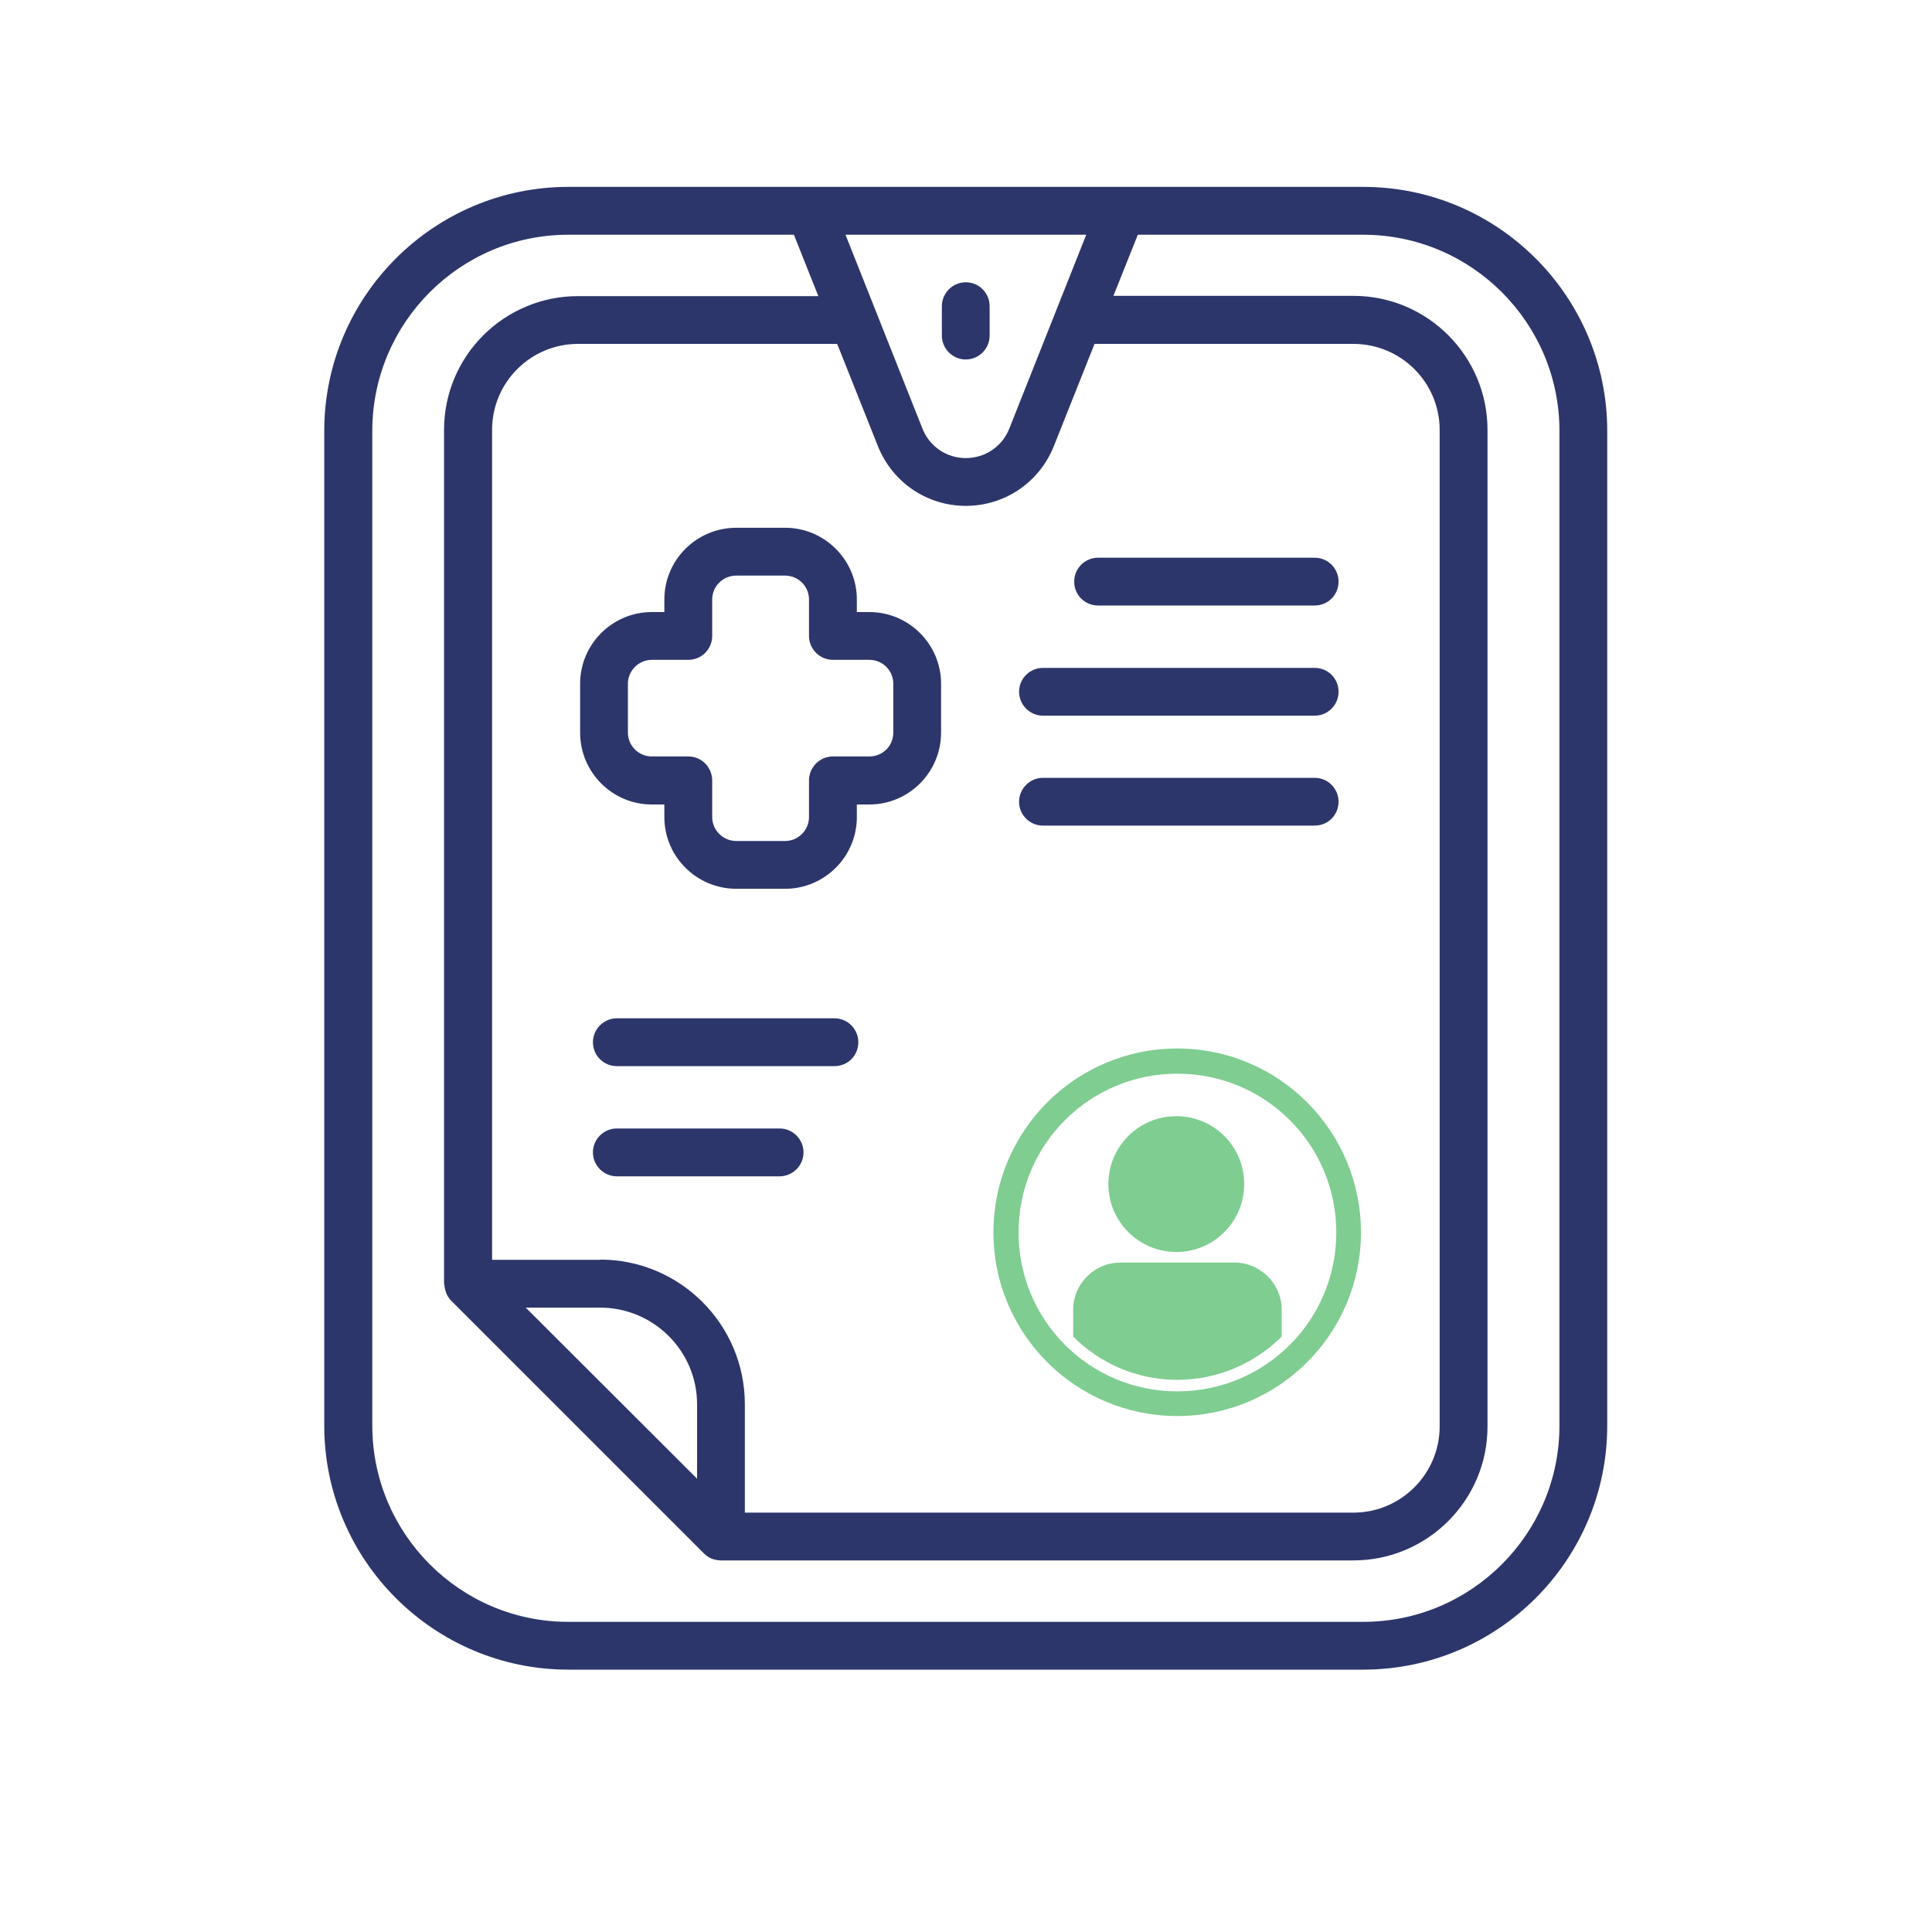 <svg xmlns="http://www.w3.org/2000/svg" xmlns:xlink="http://www.w3.org/1999/xlink" width="40" viewBox="0 0 30 30" height="40" preserveAspectRatio="xMidYMid meet"><defs><clipPath id="72430771d7"><path d="M 0.484 0 L 29.516 0 L 29.516 29.031 L 0.484 29.031 Z M 0.484 0 "></path></clipPath><clipPath id="7e3b8f4f36"><path d="M 5 2.902 L 25 2.902 L 25 26 L 5 26 Z M 5 2.902 "></path></clipPath><clipPath id="5a5331b9e2"><path d="M 19.363 13.301 L 20.816 13.301 L 20.816 14.754 L 19.363 14.754 Z M 19.363 13.301 "></path></clipPath><image width="657" id="e210402f83" height="360" preserveAspectRatio="xMidYMid meet"></image><image width="657" id="003ceae38a" height="360" preserveAspectRatio="xMidYMid meet"></image><clipPath id="f0995cec93"><path d="M 14.098 14.902 L 21.621 14.902 L 21.621 22.684 L 14.098 22.684 Z M 14.098 14.902 "></path></clipPath><clipPath id="d7297af579"><path d="M 15.426 16.281 L 21.234 16.281 L 21.234 22 L 15.426 22 Z M 15.426 16.281 "></path></clipPath></defs><g id="c6192ad225"><g clip-rule="nonzero" clip-path="url(#72430771d7)"><path style=" stroke:none;fill-rule:nonzero;fill:#ffffff;fill-opacity:1;" d="M 0.484 0 L 29.516 0 L 29.516 29.031 L 0.484 29.031 Z M 0.484 0 "></path><path style=" stroke:none;fill-rule:nonzero;fill:#ffffff;fill-opacity:1;" d="M 0.484 0 L 29.516 0 L 29.516 29.031 L 0.484 29.031 Z M 0.484 0 "></path></g><g clip-rule="nonzero" clip-path="url(#7e3b8f4f36)"><path style=" stroke:none;fill-rule:nonzero;fill:#2d366b;fill-opacity:1;" d="M 21.168 2.902 L 8.824 2.902 C 6.738 2.902 5.035 4.602 5.035 6.691 L 5.035 22.137 C 5.035 24.227 6.738 25.926 8.824 25.926 L 21.168 25.926 C 23.258 25.926 24.957 24.227 24.957 22.137 L 24.957 6.691 C 24.957 4.602 23.258 2.902 21.168 2.902 Z M 8.164 20.305 L 9.32 20.305 C 10.148 20.305 10.824 20.977 10.824 21.805 L 10.824 22.961 Z M 9.32 19.562 L 7.641 19.562 L 7.641 6.676 C 7.641 5.938 8.238 5.34 8.977 5.34 L 13 5.34 L 13.633 6.93 C 13.859 7.492 14.395 7.855 14.996 7.855 C 15.602 7.855 16.137 7.492 16.363 6.93 L 16.996 5.34 L 21.016 5.34 C 21.754 5.34 22.355 5.938 22.355 6.676 L 22.355 22.148 C 22.355 22.887 21.754 23.488 21.016 23.488 L 11.566 23.488 L 11.566 21.805 C 11.566 20.566 10.559 19.559 9.32 19.559 Z M 15.672 6.656 C 15.562 6.934 15.297 7.113 14.996 7.113 C 14.699 7.113 14.434 6.934 14.324 6.656 L 13.129 3.645 L 16.867 3.645 Z M 24.215 22.137 C 24.215 23.816 22.848 25.184 21.168 25.184 L 8.824 25.184 C 7.145 25.184 5.781 23.816 5.781 22.137 L 5.781 6.691 C 5.781 5.012 7.145 3.645 8.824 3.645 L 12.328 3.645 L 12.707 4.598 L 8.977 4.598 C 7.828 4.598 6.895 5.527 6.895 6.676 L 6.895 19.934 C 6.895 19.941 6.898 19.945 6.902 19.957 C 6.902 19.988 6.91 20.023 6.922 20.055 C 6.926 20.066 6.926 20.078 6.934 20.09 C 6.949 20.125 6.973 20.164 7.004 20.195 L 10.93 24.121 C 10.965 24.156 11.008 24.184 11.051 24.203 C 11.098 24.219 11.145 24.23 11.195 24.23 L 21.016 24.23 C 22.164 24.23 23.098 23.297 23.098 22.152 L 23.098 6.676 C 23.098 5.527 22.164 4.594 21.016 4.594 L 17.289 4.594 L 17.668 3.645 L 21.168 3.645 C 22.848 3.645 24.215 5.012 24.215 6.691 Z M 15.367 4.754 L 15.367 5.211 C 15.367 5.414 15.203 5.582 14.996 5.582 C 14.793 5.582 14.625 5.414 14.625 5.211 L 14.625 4.754 C 14.625 4.551 14.793 4.383 14.996 4.383 C 15.203 4.383 15.367 4.551 15.367 4.754 Z M 10.121 12.492 L 10.316 12.492 L 10.316 12.688 C 10.316 13.301 10.816 13.801 11.434 13.801 L 12.191 13.801 C 12.805 13.801 13.305 13.301 13.305 12.688 L 13.305 12.492 L 13.5 12.492 C 14.113 12.492 14.613 11.992 14.613 11.375 L 14.613 10.617 C 14.613 10.004 14.113 9.504 13.5 9.504 L 13.305 9.504 L 13.305 9.309 C 13.305 8.695 12.805 8.195 12.191 8.195 L 11.434 8.195 C 10.816 8.195 10.316 8.695 10.316 9.309 L 10.316 9.504 L 10.121 9.504 C 9.508 9.504 9.008 10.004 9.008 10.617 L 9.008 11.375 C 9.008 11.992 9.508 12.492 10.121 12.492 Z M 9.75 10.617 C 9.75 10.414 9.918 10.246 10.121 10.246 L 10.688 10.246 C 10.895 10.246 11.059 10.078 11.059 9.875 L 11.059 9.309 C 11.059 9.102 11.227 8.938 11.434 8.938 L 12.191 8.938 C 12.395 8.938 12.562 9.102 12.562 9.309 L 12.562 9.875 C 12.562 10.078 12.727 10.246 12.934 10.246 L 13.5 10.246 C 13.707 10.246 13.871 10.414 13.871 10.617 L 13.871 11.375 C 13.871 11.582 13.707 11.746 13.5 11.746 L 12.934 11.746 C 12.727 11.746 12.562 11.914 12.562 12.121 L 12.562 12.688 C 12.562 12.891 12.395 13.059 12.191 13.059 L 11.434 13.059 C 11.227 13.059 11.059 12.891 11.059 12.688 L 11.059 12.121 C 11.059 11.914 10.895 11.746 10.688 11.746 L 10.121 11.746 C 9.918 11.746 9.75 11.582 9.75 11.375 Z M 15.824 12.449 C 15.824 12.246 15.992 12.078 16.195 12.078 L 20.414 12.078 C 20.621 12.078 20.785 12.246 20.785 12.449 C 20.785 12.656 20.621 12.82 20.414 12.82 L 16.195 12.82 C 15.992 12.82 15.824 12.656 15.824 12.449 Z M 15.824 10.742 C 15.824 10.535 15.992 10.371 16.195 10.371 L 20.414 10.371 C 20.621 10.371 20.785 10.535 20.785 10.742 C 20.785 10.945 20.621 11.113 20.414 11.113 L 16.195 11.113 C 15.992 11.113 15.824 10.945 15.824 10.742 Z M 16.68 9.031 C 16.68 8.828 16.844 8.66 17.051 8.66 L 20.414 8.66 C 20.621 8.66 20.785 8.828 20.785 9.031 C 20.785 9.238 20.621 9.402 20.414 9.402 L 17.051 9.402 C 16.844 9.402 16.68 9.238 16.68 9.031 Z M 14.172 20.836 C 14.172 21.746 14.914 22.488 15.824 22.488 L 19.77 22.488 C 20.684 22.488 21.422 21.746 21.422 20.836 L 21.422 16.887 C 21.422 15.977 20.684 15.234 19.77 15.234 L 15.824 15.234 C 14.914 15.234 14.172 15.977 14.172 16.887 Z M 14.914 16.887 C 14.914 16.387 15.324 15.977 15.824 15.977 L 19.77 15.977 C 20.273 15.977 20.68 16.387 20.68 16.887 L 20.68 20.836 C 20.68 21.336 20.273 21.746 19.77 21.746 L 15.824 21.746 C 15.32 21.746 14.914 21.336 14.914 20.836 Z M 16.633 21.172 L 18.961 21.172 C 19.223 21.172 19.469 21.043 19.621 20.832 C 19.77 20.621 19.805 20.367 19.723 20.129 C 19.57 19.691 19.266 19.32 18.879 19.078 C 19.047 18.852 19.152 18.57 19.152 18.266 C 19.152 17.516 18.547 16.91 17.797 16.91 C 17.051 16.91 16.441 17.516 16.441 18.266 C 16.441 18.57 16.547 18.852 16.719 19.078 C 16.332 19.32 16.027 19.691 15.871 20.129 C 15.789 20.367 15.828 20.625 15.977 20.832 C 16.125 21.043 16.371 21.172 16.633 21.172 Z M 17.797 17.652 C 18.137 17.652 18.41 17.926 18.41 18.266 C 18.41 18.602 18.137 18.879 17.797 18.879 C 17.461 18.879 17.184 18.602 17.184 18.266 C 17.184 17.926 17.461 17.652 17.797 17.652 Z M 17.434 19.566 C 17.551 19.598 17.672 19.621 17.797 19.621 C 17.926 19.621 18.047 19.598 18.164 19.566 C 18.559 19.684 18.883 19.984 19.016 20.402 C 19.012 20.406 18.992 20.43 18.961 20.43 L 16.633 20.43 C 16.602 20.43 16.586 20.406 16.574 20.375 C 16.711 19.98 17.035 19.684 17.434 19.566 Z M 13.328 16.184 C 13.328 16.391 13.164 16.555 12.957 16.555 L 9.578 16.555 C 9.375 16.555 9.207 16.391 9.207 16.184 C 9.207 15.98 9.375 15.812 9.578 15.812 L 12.957 15.812 C 13.164 15.812 13.328 15.98 13.328 16.184 Z M 12.105 18.266 L 9.578 18.266 C 9.375 18.266 9.207 18.098 9.207 17.895 C 9.207 17.688 9.375 17.523 9.578 17.523 L 12.105 17.523 C 12.309 17.523 12.477 17.688 12.477 17.895 C 12.477 18.098 12.309 18.266 12.105 18.266 Z M 12.105 18.266 "></path></g><g clip-rule="nonzero" clip-path="url(#5a5331b9e2)"><g mask="url(#98d5bfad3b)" transform="matrix(0.004,0,0,0.004,18.582,13.301)"><image width="657" height="360" preserveAspectRatio="xMidYMid meet"></image><mask id="98d5bfad3b"><g><image width="657" height="360" preserveAspectRatio="xMidYMid meet"></image></g></mask></g></g><g clip-rule="nonzero" clip-path="url(#f0995cec93)"><path style=" stroke:none;fill-rule:nonzero;fill:#ffffff;fill-opacity:1;" d="M 14.098 14.902 L 21.621 14.902 L 21.621 22.691 L 14.098 22.691 Z M 14.098 14.902 "></path></g><g clip-rule="nonzero" clip-path="url(#d7297af579)"><path style=" stroke:none;fill-rule:evenodd;fill:#7fcd91;fill-opacity:1;" d="M 18.281 16.281 C 19.855 16.281 21.133 17.559 21.133 19.137 C 21.133 20.711 19.855 21.988 18.281 21.988 C 16.703 21.988 15.426 20.711 15.426 19.137 C 15.426 17.559 16.703 16.281 18.281 16.281 Z M 18.266 17.332 C 18.848 17.332 19.32 17.801 19.32 18.387 C 19.32 18.969 18.848 19.441 18.266 19.441 C 17.684 19.441 17.211 18.969 17.211 18.387 C 17.211 17.801 17.684 17.332 18.266 17.332 Z M 17.398 19.605 C 17.988 19.605 18.578 19.605 19.168 19.605 C 19.57 19.605 19.902 19.934 19.902 20.336 L 19.902 20.754 C 19.488 21.168 18.91 21.426 18.281 21.426 C 17.648 21.426 17.078 21.168 16.664 20.754 L 16.664 20.336 C 16.664 19.934 16.996 19.605 17.398 19.605 Z M 18.281 16.672 C 19.648 16.672 20.75 17.773 20.75 19.137 C 20.75 20.504 19.648 21.605 18.281 21.605 C 16.918 21.605 15.816 20.504 15.816 19.137 C 15.816 17.773 16.918 16.672 18.281 16.672 Z M 18.281 16.672 "></path></g></g></svg>